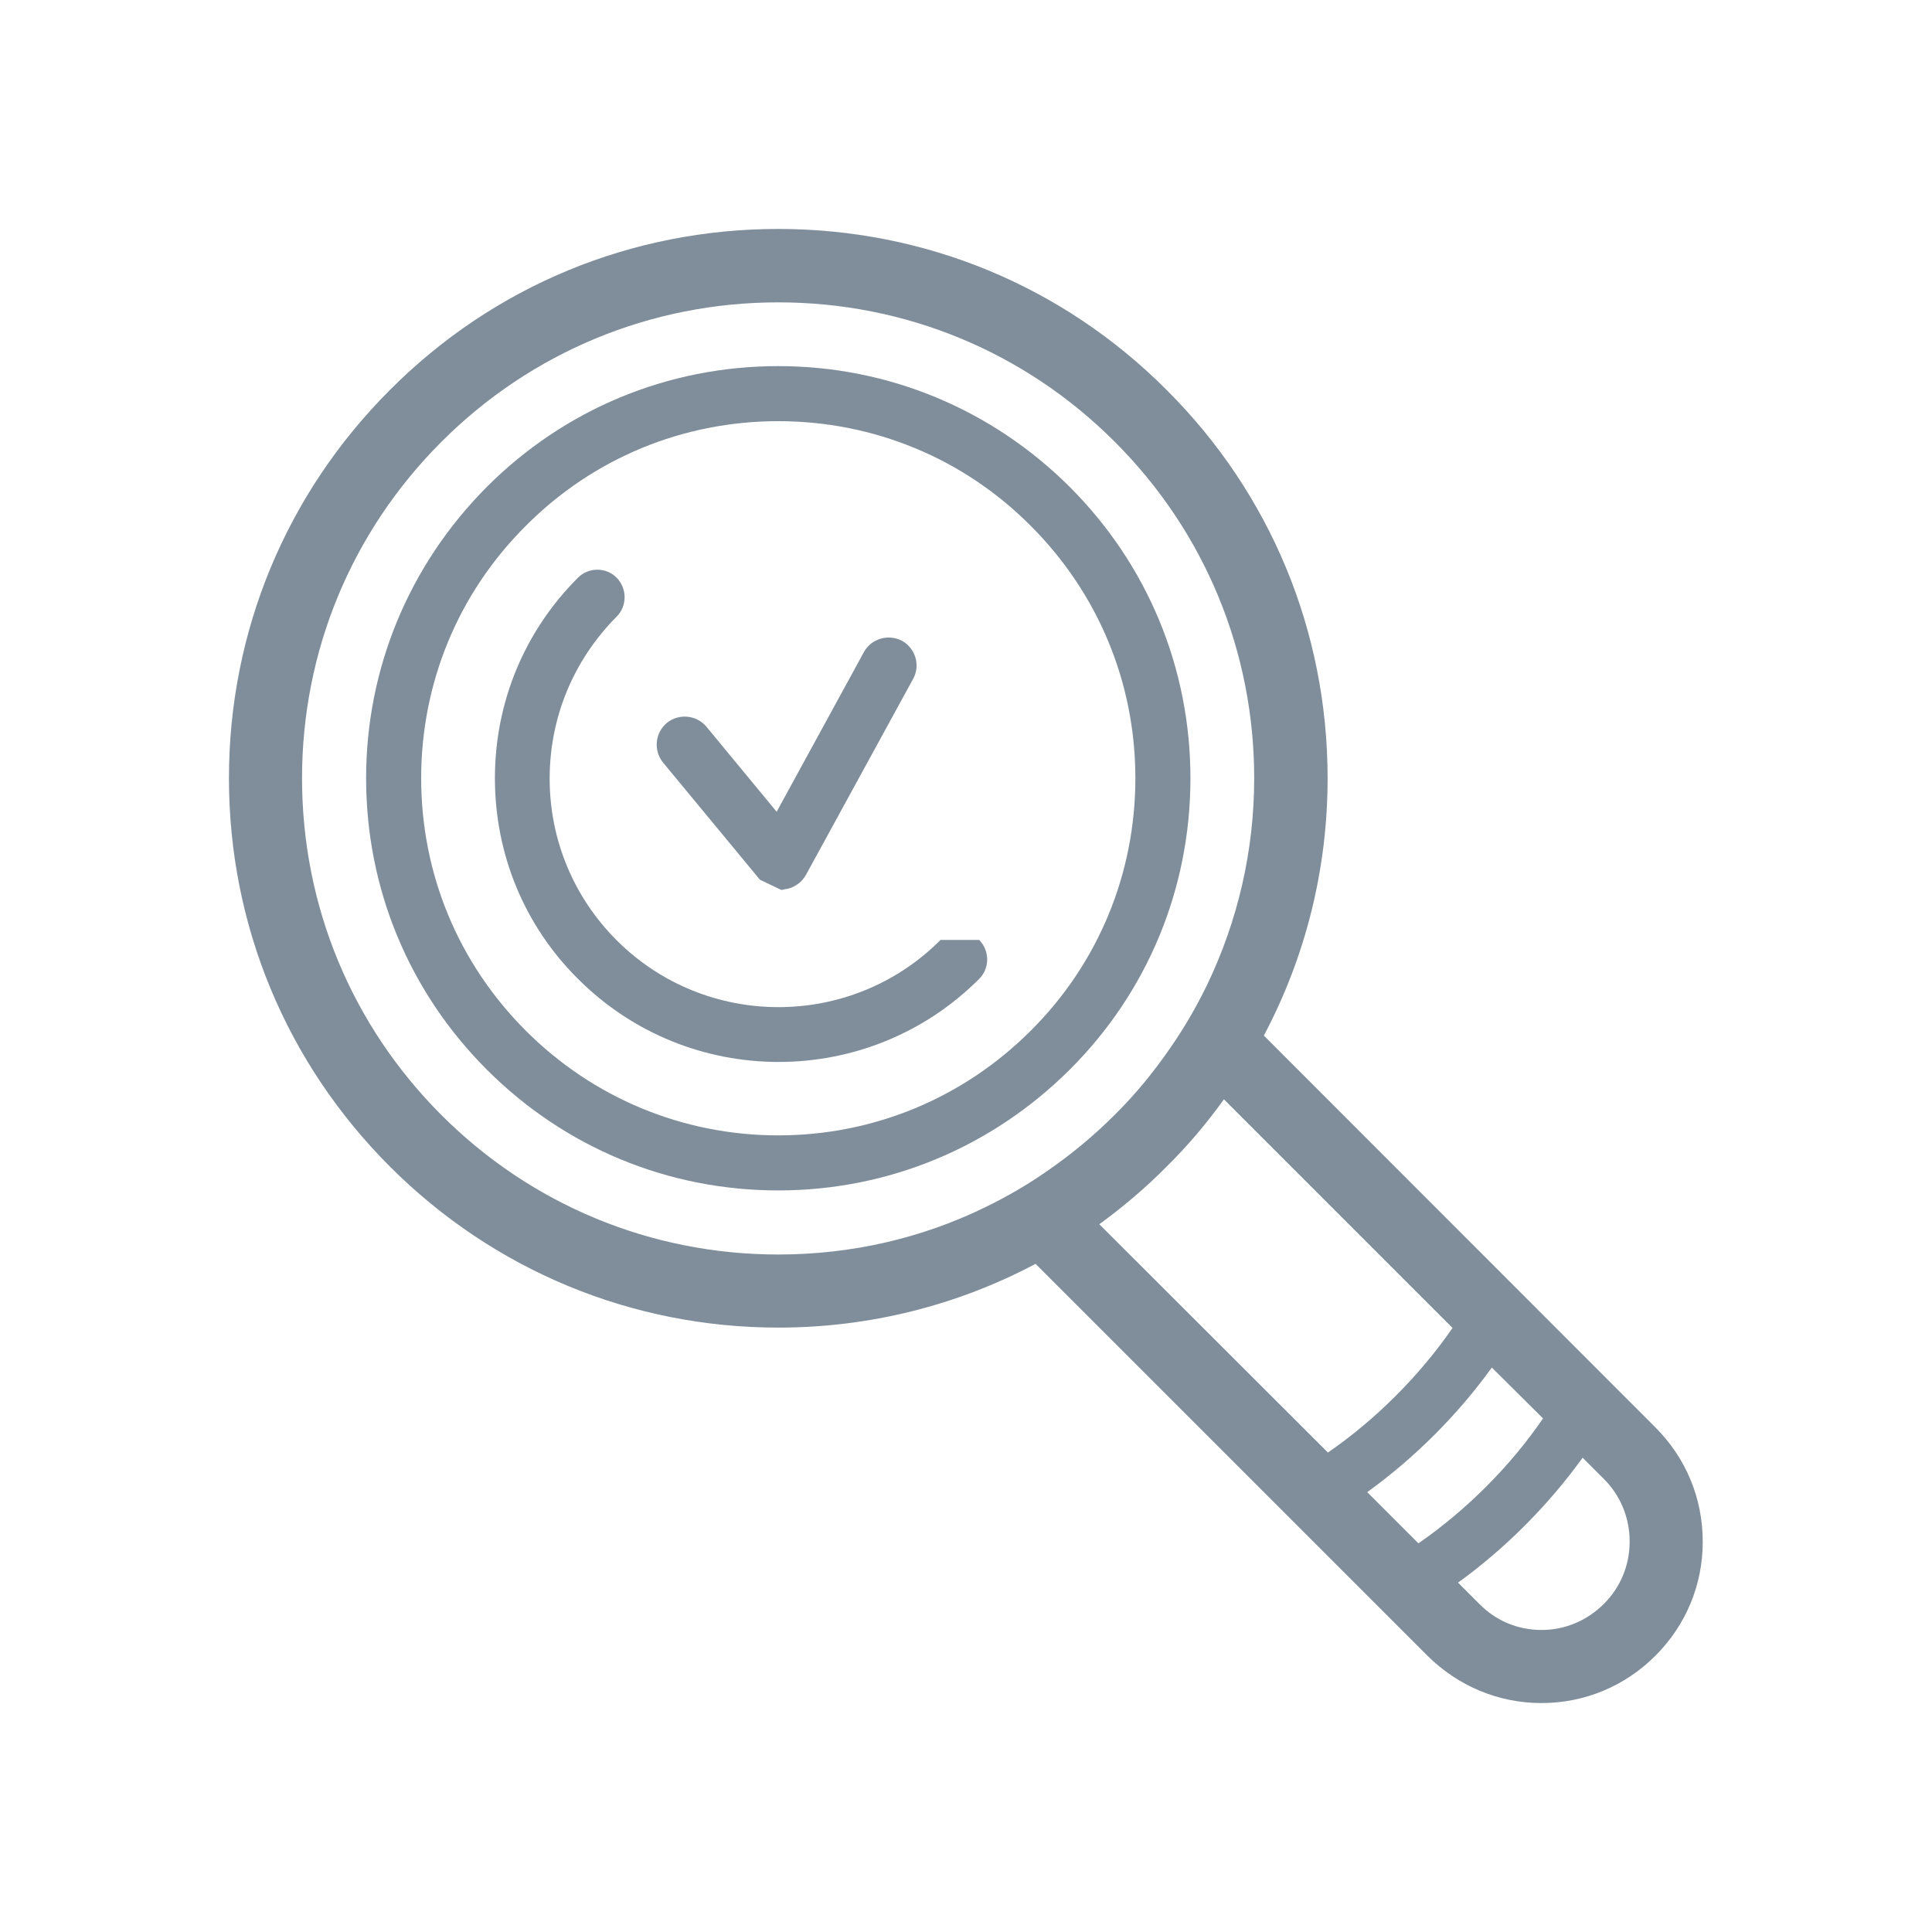 <?xml version="1.0" encoding="utf-8"?>
<!-- Generator: Adobe Illustrator 26.3.1, SVG Export Plug-In . SVG Version: 6.00 Build 0)  -->
<svg version="1.1" xmlns="http://www.w3.org/2000/svg" xmlns:xlink="http://www.w3.org/1999/xlink" x="0px" y="0px"
	 viewBox="0 0 60 60" style="enable-background:new 0 0 60 60;" xml:space="preserve">
<style type="text/css">
	.st0{display:none;}
	.st1{display:inline;}
	.st2{fill:none;stroke:#808E9B;stroke-width:1.524;stroke-linejoin:round;stroke-miterlimit:10;}
	.st3{fill:none;stroke:#808E9B;stroke-width:1.524;stroke-linecap:round;stroke-linejoin:round;stroke-miterlimit:10;}
	.st4{fill:#808E9B;}
	.st5{fill:none;}
	.st6{fill:none;stroke:#808E9B;stroke-width:1.293;stroke-miterlimit:10;}
	.st7{fill-rule:evenodd;clip-rule:evenodd;fill:#808E9B;}
</style>
<g id="Слой_1" class="st0">
	<g class="st1">
		<polyline class="st2" points="52.6,29.97 30.89,54.5 6.79,33.17 23.93,13.8 		"/>
		<path class="st3" d="M51.92,25.53L30.19,6.3c-1.31-1.16-3.3-1.04-4.46,0.27c-1.16,1.31-1.04,3.3,0.27,4.46l21.95,19.42
			c-1.31-1.16-1.43-3.15-0.27-4.46c1.16-1.31,3.15-1.43,4.46-0.27c1.31,1.16,1.43,3.15,0.27,4.46"/>
		<polyline class="st2" points="22.02,35.9 19.36,38.91 30.55,48.82 38.16,40.21 35.58,37.93 38.25,34.91 		"/>
		<polyline class="st2" points="30.82,19.9 23.96,27.64 26.98,30.31 23.93,33.75 		"/>
		<line class="st2" x1="40.15" y1="32.76" x2="42.44" y2="30.18"/>
		<line class="st2" x1="32.14" y1="34.88" x2="35.58" y2="37.93"/>
		<line class="st2" x1="31.84" y1="30.01" x2="36.41" y2="24.85"/>
		<line class="st2" x1="24.95" y1="43.87" x2="30.28" y2="37.84"/>
		<line class="st2" x1="26.98" y1="30.31" x2="29.99" y2="32.98"/>
		<line class="st2" x1="15.52" y1="29.38" x2="16.38" y2="30.14"/>
		<line class="st2" x1="18.14" y1="25.56" x2="19.43" y2="26.7"/>
		<line class="st2" x1="21.61" y1="22.49" x2="22.47" y2="23.26"/>
		<line class="st2" x1="24.23" y1="18.67" x2="25.52" y2="19.81"/>
		<polyline class="st2" points="27.81,17.23 13.33,33.58 12.04,32.44 		"/>
	</g>
</g>
<g id="Слой_2" class="st0">
	<g class="st1">
		<path class="st4" d="M30,6.98C17.31,6.98,6.98,17.31,6.98,30c0,12.69,10.33,23.02,23.02,23.02c12.69,0,23.02-10.33,23.02-23.02
			C53.02,17.31,42.69,6.98,30,6.98z M30,8.44c11.91,0,21.56,9.65,21.56,21.56c0,11.91-9.65,21.56-21.56,21.56
			C18.09,51.56,8.44,41.91,8.44,30C8.44,18.09,18.09,8.44,30,8.44z"/>
		<path class="st5" d="M30,6.98C17.31,6.98,6.98,17.31,6.98,30c0,12.69,10.33,23.02,23.02,23.02c12.69,0,23.02-10.33,23.02-23.02
			C53.02,17.31,42.69,6.98,30,6.98z M30,8.44c11.91,0,21.56,9.65,21.56,21.56c0,11.91-9.65,21.56-21.56,21.56
			C18.09,51.56,8.44,41.91,8.44,30C8.44,18.09,18.09,8.44,30,8.44z"/>
		<path class="st6" d="M21.16,34.74c0.46,0,1.28,0.01,2.18-1.17c0.97-1.27,1.81-2.62,3.5-2.62h1.89"/>
		<rect x="17.37" y="34.1" class="st6" width="3.79" height="7.58"/>
		<path class="st6" d="M26.84,33.47h6.95c2.48-0.02,0.82,8.84-0.63,8.84c-1.59,0-7.58,0-7.58,0c-2.68,0-1.37-1.26-3.16-1.26
			c-0.67,0-1.26,0-1.26,0"/>
		<line class="st6" x1="31.89" y1="29.68" x2="31.89" y2="33.47"/>
		<line class="st6" x1="28.74" y1="33.47" x2="28.74" y2="29.68"/>
		<path class="st6" d="M31.89,42.31v1.26c0,0.35-0.28,0.63-0.63,0.63h-1.89c-0.35,0-0.63-0.28-0.63-0.63v-1.26"/>
		<path class="st6" d="M36.95,22.74c0,3.84-3.11,6.95-6.95,6.95c-3.84,0-6.95-3.11-6.95-6.95c0-3.84,3.11-6.95,6.95-6.95
			C33.84,15.79,36.95,18.9,36.95,22.74z"/>
		<path class="st6" d="M30,24c1.08,0,1.89-0.97,1.89-2.16v-0.72c0-1.2-0.81-2.16-1.89-2.16c-1.08,0-1.89,0.97-1.89,2.16v0.72
			C28.11,23.03,28.92,24,30,24z"/>
		<path class="st6" d="M33.16,25.9c0-1.05-1.35-1.89-3.16-1.89c-1.81,0-3.16,0.85-3.16,1.89"/>
		<path class="st6" d="M41.37,28.42c1.08,0,1.89-0.97,1.89-2.16v-0.72c0-1.2-0.81-2.16-1.89-2.16c-1.08,0-1.89,0.97-1.89,2.16v0.72
			C39.47,27.45,40.28,28.42,41.37,28.42z"/>
		<path class="st6" d="M44.52,30.32c0-1.05-1.35-1.89-3.16-1.89c-1.81,0-3.16,0.85-3.16,1.89"/>
		<path class="st6" d="M18.63,28.42c1.08,0,1.89-0.97,1.89-2.16v-0.72c0-1.2-0.81-2.16-1.89-2.16c-1.08,0-1.89,0.97-1.89,2.16v0.72
			C16.74,27.45,17.55,28.42,18.63,28.42z"/>
		<path class="st6" d="M21.79,30.32c0-1.05-1.35-1.89-3.16-1.89c-1.81,0-3.16,0.85-3.16,1.89"/>
	</g>
</g>
<g id="Слой_3" class="st0">
	<g class="st1">
		<path class="st7" d="M24.78,12.43c-0.28-0.28-0.73-0.27-1,0L23.7,12.5c-0.28,0.28-0.27,0.73,0.01,1c0.28,0.27,0.73,0.28,1,0
			l0.07-0.07C25.06,13.16,25.05,12.7,24.78,12.43"/>
		<path class="st7" d="M27.61,9.57c-0.28-0.28-0.73-0.27-1.01,0l-0.07,0.07c-0.28,0.28-0.27,0.73,0,1c0.28,0.28,0.73,0.27,1,0
			l0.07-0.07C27.89,10.3,27.88,9.85,27.61,9.57"/>
		<path class="st7" d="M21.95,15.28c-0.28-0.28-0.73-0.27-1.01,0l-0.07,0.07c-0.28,0.28-0.27,0.73,0.01,1c0.28,0.27,0.73,0.28,1,0
			l0.07-0.07C22.23,16.01,22.22,15.56,21.95,15.28"/>
		<path class="st7" d="M30.4,6.75c-0.28-0.28-0.73-0.27-1,0l-0.03,0.03c-0.28,0.28-0.26,0.71,0.02,0.99l0.27,0.16
			c0.26,0.11,0.56,0.05,0.77-0.17C30.7,7.5,30.68,7.03,30.4,6.75"/>
		<path class="st7" d="M36.14,12.45l-0.07-0.07c-0.28-0.28-0.73-0.27-1,0c-0.28,0.28-0.27,0.73,0,1l0.07,0.07
			c0.28,0.28,0.73,0.28,1,0C36.43,13.17,36.42,12.72,36.14,12.45"/>
		<path class="st7" d="M39,15.28l-0.07-0.07c-0.28-0.28-0.73-0.27-1,0c-0.28,0.28-0.28,0.73,0,1L38,16.28
			c0.28,0.28,0.73,0.27,1-0.01C39.28,16,39.28,15.55,39,15.28"/>
		<path class="st7" d="M33.29,9.62l-0.07-0.07c-0.28-0.28-0.73-0.27-1,0c-0.28,0.28-0.28,0.73,0,1l0.07,0.07
			c0.28,0.27,0.73,0.27,1-0.01C33.57,10.34,33.57,9.89,33.29,9.62"/>
		<path class="st7" d="M53.24,29.39L41.82,18.07c-0.28-0.28-0.73-0.27-1,0l-3.11,3.14l-0.03,0.04l-0.26,0.48
			c-0.04,0.39,0.25,0.74,0.63,0.78c0.87,0.09,1.67,0.46,2.29,1.08c1.49,1.47,1.49,3.88,0.02,5.37c-1.47,1.49-3.88,1.5-5.37,0.02
			c-0.62-0.62-1.01-1.41-1.1-2.28c-0.05-0.39-0.39-0.67-0.78-0.63l-0.47,0.26l-0.01,0.01L29.99,29l-1.82-1.81
			c0.68-0.26,1.3-0.67,1.81-1.19c2.02-2.04,2.01-5.35-0.04-7.37c-2.04-2.02-5.35-2.01-7.37,0.03c-0.52,0.52-0.91,1.15-1.17,1.83
			l-2.33-2.31c-0.28-0.28-0.73-0.27-1.01,0.01L6.75,29.61c-0.28,0.28-0.27,0.73,0,1l11.42,11.32L29.6,53.25c0.28,0.27,0.73,0.27,1,0
			l11.32-11.42l0-0.01l0.01,0l11.32-11.42C53.52,30.11,53.52,29.66,53.24,29.39 M18.67,40.42L8.26,30.11l10.32-10.41l2.63,2.61
			l0.04,0.03l0.48,0.26c0.39,0.04,0.74-0.25,0.77-0.64c0.09-0.87,0.46-1.67,1.08-2.29c1.47-1.49,3.88-1.5,5.37-0.02
			c1.49,1.48,1.5,3.88,0.03,5.37c-0.62,0.62-1.41,1-2.28,1.1c-0.39,0.04-0.67,0.39-0.63,0.78l0.2,0.42l0.04,0.04l0.02,0.03
			l2.65,2.63l-1.81,1.82c-0.26-0.67-0.67-1.3-1.19-1.81c-2.04-2.03-5.35-2.01-7.37,0.03c-2.02,2.04-2.01,5.35,0.03,7.38
			c0.52,0.52,1.15,0.91,1.83,1.17L18.67,40.42z M30.09,51.74L19.68,41.42l2.61-2.63l0.03-0.04l0.26-0.48
			c0.04-0.39-0.25-0.74-0.63-0.77c-0.87-0.09-1.66-0.46-2.29-1.08c-1.49-1.47-1.5-3.88-0.03-5.37c1.47-1.49,3.88-1.5,5.37-0.02
			c0.62,0.62,1,1.41,1.1,2.28c0.04,0.39,0.39,0.67,0.78,0.63l0.47-0.26l0.01-0.01L30.01,31l1.82,1.81c-0.68,0.26-1.3,0.67-1.81,1.19
			c-2.02,2.04-2.01,5.35,0.03,7.37c2.04,2.02,5.35,2.01,7.38-0.03c0.52-0.52,0.91-1.15,1.17-1.83l1.82,1.81L30.09,51.74z
			 M41.42,40.31l-2.63-2.61l-0.03-0.03l-0.48-0.26c-0.39-0.04-0.74,0.25-0.78,0.63c-0.08,0.87-0.46,1.66-1.08,2.29
			c-1.47,1.49-3.88,1.5-5.37,0.02c-1.49-1.47-1.5-3.88-0.02-5.37c0.62-0.62,1.41-1,2.28-1.1c0.39-0.04,0.67-0.39,0.63-0.78
			l-0.26-0.48l-0.01-0.01l-2.65-2.63l1.81-1.82c0.26,0.68,0.67,1.3,1.19,1.81c2.04,2.02,5.35,2.01,7.37-0.03
			c2.02-2.04,2.01-5.35-0.03-7.37c-0.52-0.52-1.15-0.91-1.83-1.17l1.81-1.83L51.74,29.9L41.42,40.31z"/>
	</g>
</g>
<g id="Слой_4">
	<g>
		<path class="st7" d="M24.17,11.37c-3.42,0-6.63,1.33-9.05,3.75c-2.41,2.42-3.75,5.63-3.75,9.05c0,3.42,1.33,6.63,3.75,9.05
			c2.42,2.42,5.63,3.75,9.05,3.75c3.42,0,6.63-1.34,9.05-3.75c2.42-2.41,3.75-5.63,3.75-9.05c0-3.42-1.33-6.63-3.75-9.05
			C30.8,12.71,27.59,11.37,24.17,11.37 M32.01,32.01c-2.09,2.09-4.88,3.25-7.84,3.25c-2.96,0-5.75-1.16-7.84-3.25
			c-2.1-2.1-3.25-4.88-3.25-7.84c0-2.96,1.15-5.75,3.25-7.84c2.09-2.1,4.88-3.25,7.84-3.25c2.96,0,5.75,1.15,7.84,3.25
			c2.1,2.1,3.25,4.88,3.25,7.84C35.26,27.13,34.11,29.92,32.01,32.01z"/>
		<path class="st7" d="M29.2,29.2c-2.77,2.77-7.28,2.77-10.05,0c-1.34-1.34-2.08-3.13-2.08-5.02c0-1.9,0.74-3.68,2.08-5.03
			c0.33-0.33,0.33-0.87,0-1.21c-0.33-0.33-0.87-0.33-1.2,0c-1.67,1.67-2.58,3.88-2.58,6.23c0,2.35,0.91,4.57,2.58,6.23
			c1.72,1.72,3.97,2.58,6.23,2.58c2.26,0,4.51-0.86,6.23-2.58c0.33-0.33,0.33-0.87,0-1.21H29.2z"/>
		<path class="st7" d="M39.25,32.16c1.29-2.43,1.98-5.16,1.98-7.99c0-4.56-1.77-8.84-5-12.06c-3.22-3.23-7.51-5-12.06-5
			c-4.56,0-8.84,1.77-12.06,5c-3.22,3.22-5,7.5-5,12.06c0,4.56,1.78,8.84,5,12.06c3.22,3.22,7.51,5,12.06,5
			c2.83,0,5.56-0.69,7.99-1.98l12.17,12.17c0.95,0.94,2.2,1.47,3.54,1.47c1.34,0,2.59-0.52,3.54-1.47c0.95-0.95,1.47-2.2,1.47-3.54
			c0-1.35-0.52-2.6-1.47-3.55L39.25,32.16z M30.58,37.5c-1.97,0.96-4.15,1.46-6.41,1.46c-3.95,0-7.67-1.54-10.46-4.33
			c-2.79-2.79-4.33-6.5-4.33-10.46c0-3.95,1.54-7.66,4.33-10.45c2.79-2.79,6.51-4.33,10.46-4.33c3.95,0,7.66,1.54,10.45,4.33
			c2.79,2.79,4.33,6.5,4.33,10.45c0,2.25-0.51,4.43-1.46,6.41c-0.33,0.68-0.71,1.34-1.15,1.97c-0.51,0.74-1.08,1.44-1.73,2.08
			c-0.65,0.65-1.34,1.22-2.08,1.73C31.92,36.79,31.26,37.17,30.58,37.5z M34.14,38.02c0.74-0.54,1.44-1.13,2.09-1.79
			c0.66-0.65,1.25-1.35,1.78-2.09l7.1,7.1c-1.02,1.48-2.39,2.85-3.87,3.87L34.14,38.02z M44.05,47.93l-1.59-1.59
			c1.47-1.06,2.82-2.41,3.87-3.87l1.59,1.58C46.91,45.53,45.54,46.9,44.05,47.93z M49.81,49.81c-0.52,0.52-1.21,0.81-1.93,0.81
			c-0.74,0-1.42-0.28-1.94-0.81l-0.66-0.66c1.47-1.06,2.81-2.41,3.87-3.88l0.66,0.66c0.52,0.52,0.8,1.21,0.8,1.94
			C50.61,48.61,50.33,49.29,49.81,49.81z"/>
		<path class="st7" d="M24.27,27.64l-0.67-0.32l-3.01-3.64c-0.3-0.37-0.25-0.92,0.12-1.23c0.37-0.3,0.92-0.25,1.23,0.12l2.18,2.64
			l2.71-4.96c0.23-0.42,0.76-0.57,1.18-0.35c0.42,0.23,0.58,0.76,0.35,1.18l-3.33,6.09c-0.14,0.25-0.39,0.42-0.68,0.45L24.27,27.64z
			"/>
	</g>
</g>
</svg>
